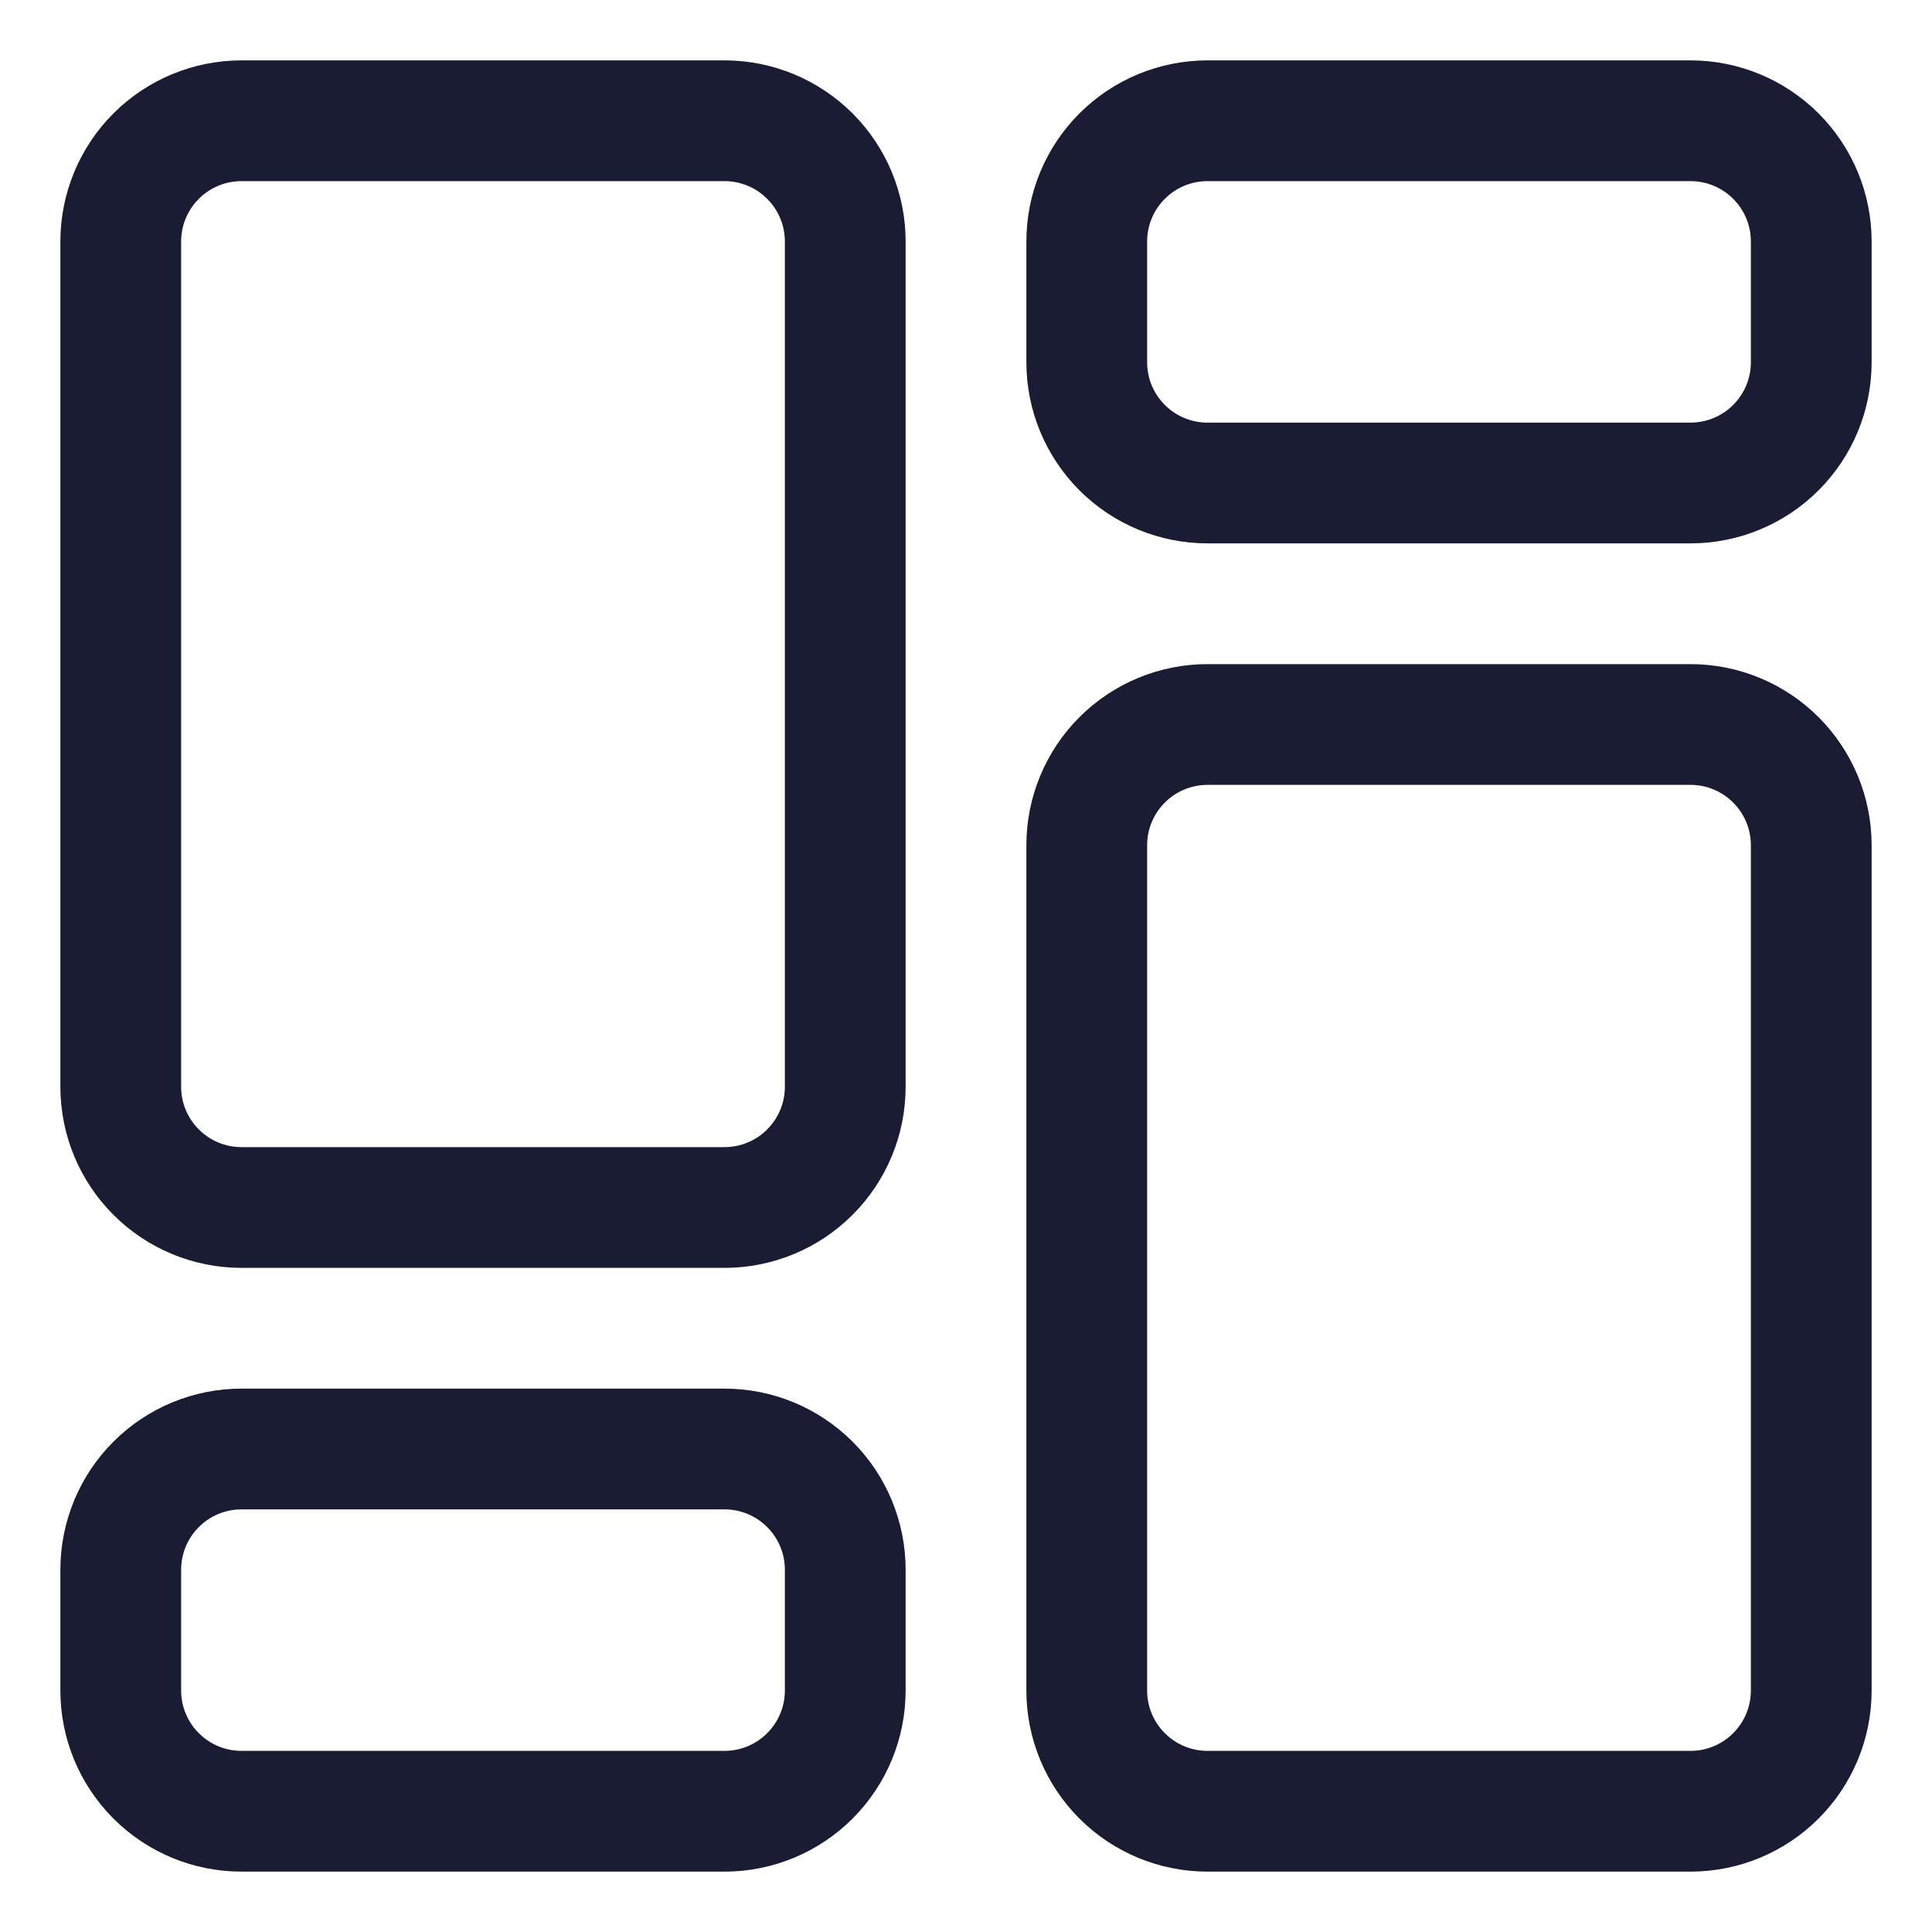 <svg width="24" height="24" viewBox="0 0 24 24" fill="none" xmlns="http://www.w3.org/2000/svg">
  <g clip-path="url(#clip0_12214_72445)">
    <path
      d="M9 0.75H3C2.403 0.75 1.831 0.987 1.409 1.409C0.987 1.831 0.75 2.403 0.75 3V13.5C0.75 14.097 0.987 14.669 1.409 15.091C1.831 15.513 2.403 15.75 3 15.75H9C9.597 15.75 10.169 15.513 10.591 15.091C11.013 14.669 11.25 14.097 11.25 13.5V3C11.25 2.403 11.013 1.831 10.591 1.409C10.169 0.987 9.597 0.75 9 0.75ZM9.75 13.5C9.75 13.699 9.671 13.89 9.53 14.03C9.39 14.171 9.199 14.25 9 14.25H3C2.801 14.25 2.61 14.171 2.47 14.03C2.329 13.89 2.25 13.699 2.25 13.5V3C2.25 2.801 2.329 2.61 2.47 2.47C2.61 2.329 2.801 2.25 3 2.25H9C9.199 2.25 9.39 2.329 9.53 2.47C9.671 2.61 9.75 2.801 9.75 3V13.5Z"
      fill="#191C32" />
    <path
      d="M9 17.25H3C2.403 17.25 1.831 17.487 1.409 17.909C0.987 18.331 0.75 18.903 0.75 19.5V21C0.75 21.597 0.987 22.169 1.409 22.591C1.831 23.013 2.403 23.25 3 23.25H9C9.597 23.25 10.169 23.013 10.591 22.591C11.013 22.169 11.25 21.597 11.25 21V19.5C11.25 18.903 11.013 18.331 10.591 17.909C10.169 17.487 9.597 17.25 9 17.25ZM9.75 21C9.75 21.199 9.671 21.39 9.53 21.53C9.39 21.671 9.199 21.75 9 21.75H3C2.801 21.75 2.61 21.671 2.47 21.53C2.329 21.39 2.25 21.199 2.25 21V19.5C2.25 19.301 2.329 19.11 2.47 18.97C2.61 18.829 2.801 18.75 3 18.75H9C9.199 18.75 9.39 18.829 9.53 18.97C9.671 19.11 9.75 19.301 9.75 19.5V21Z"
      fill="#191C32" />
    <path
      d="M21 8.25H15C14.403 8.25 13.831 8.487 13.409 8.909C12.987 9.331 12.75 9.903 12.75 10.5V21C12.75 21.597 12.987 22.169 13.409 22.591C13.831 23.013 14.403 23.25 15 23.25H21C21.597 23.25 22.169 23.013 22.591 22.591C23.013 22.169 23.25 21.597 23.25 21V10.5C23.25 9.903 23.013 9.331 22.591 8.909C22.169 8.487 21.597 8.25 21 8.25ZM21.75 21C21.75 21.199 21.671 21.39 21.53 21.53C21.39 21.671 21.199 21.75 21 21.75H15C14.801 21.75 14.61 21.671 14.47 21.53C14.329 21.39 14.25 21.199 14.25 21V10.5C14.25 10.301 14.329 10.11 14.47 9.97C14.61 9.829 14.801 9.75 15 9.75H21C21.199 9.75 21.39 9.829 21.53 9.97C21.671 10.11 21.75 10.301 21.75 10.5V21Z"
      fill="#191C32" />
    <path
      d="M21 0.75H15C14.403 0.75 13.831 0.987 13.409 1.409C12.987 1.831 12.75 2.403 12.75 3V4.5C12.75 5.097 12.987 5.669 13.409 6.091C13.831 6.513 14.403 6.75 15 6.75H21C21.597 6.75 22.169 6.513 22.591 6.091C23.013 5.669 23.25 5.097 23.25 4.5V3C23.25 2.403 23.013 1.831 22.591 1.409C22.169 0.987 21.597 0.75 21 0.75ZM21.75 4.5C21.75 4.699 21.671 4.89 21.53 5.03C21.39 5.171 21.199 5.25 21 5.25H15C14.801 5.25 14.61 5.171 14.47 5.03C14.329 4.89 14.25 4.699 14.25 4.5V3C14.25 2.801 14.329 2.61 14.47 2.47C14.61 2.329 14.801 2.25 15 2.25H21C21.199 2.25 21.39 2.329 21.53 2.47C21.671 2.61 21.75 2.801 21.75 3V4.5Z"
      fill="#191C32" />
  </g>
  <defs>
    <clipPath id="clip0_12214_72445">
      <rect width="24" height="24" fill="white" />
    </clipPath>
  </defs>
</svg>
  